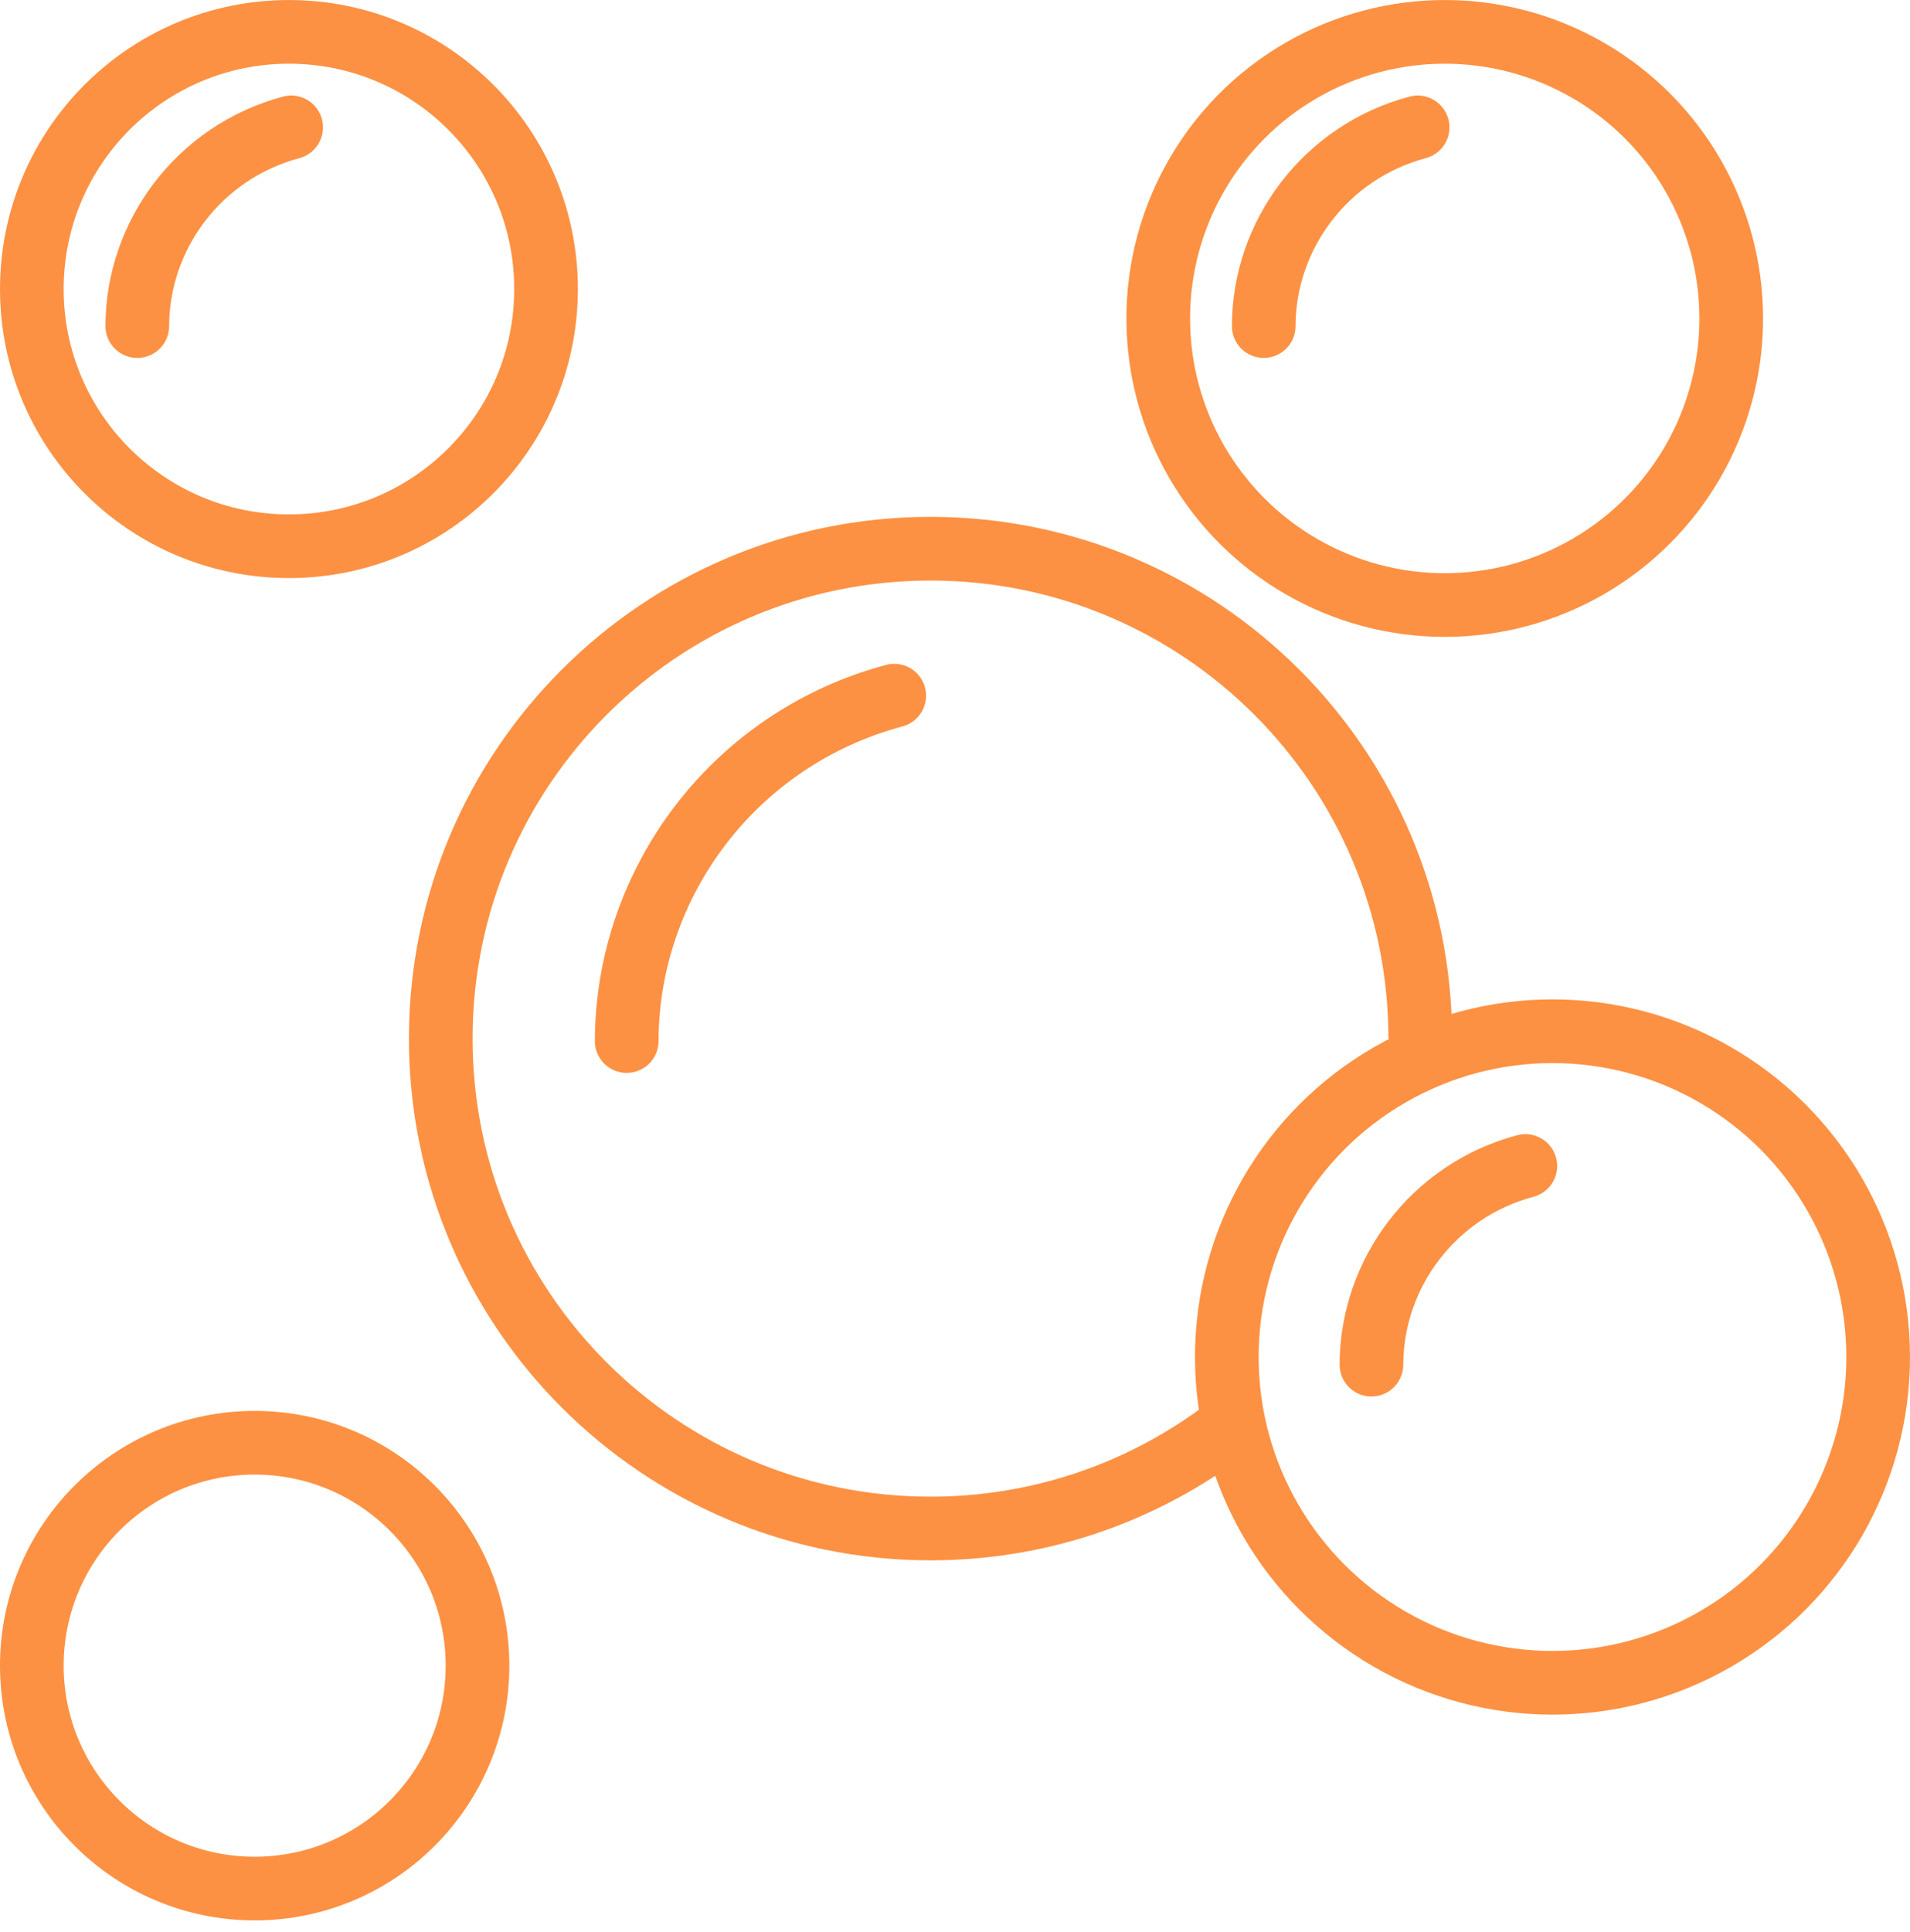 <?xml version="1.0" encoding="UTF-8"?> <svg xmlns="http://www.w3.org/2000/svg" width="90" height="91" viewBox="0 0 90 91" fill="none"><path d="M66.923 48.924C66.923 36.179 56.591 25.847 43.846 25.847C31.101 25.847 20.769 36.179 20.769 48.924C20.769 61.669 31.101 72.001 43.846 72.001C48.903 72.001 53.579 70.374 57.382 67.616" stroke="#FC9143" stroke-width="3"></path><circle cx="73.154" cy="63.923" r="15.346" stroke="#FC9143" stroke-width="3"></circle><circle cx="68.077" cy="15.001" r="13.5" stroke="#FC9143" stroke-width="3"></circle><circle cx="13.615" cy="13.616" r="12.115" stroke="#FC9143" stroke-width="3"></circle><circle cx="12" cy="78.462" r="10.5" stroke="#FC9143" stroke-width="3"></circle><path d="M13.72 6C9.359 7.169 6.476 11.087 6.469 15.36" stroke="#FC9143" stroke-width="3" stroke-linecap="round"></path><path d="M66.798 6C62.436 7.169 59.554 11.087 59.547 15.36" stroke="#FC9143" stroke-width="3" stroke-linecap="round"></path><path d="M71.874 54.924C67.513 56.092 64.63 60.01 64.623 64.283" stroke="#FC9143" stroke-width="3" stroke-linecap="round"></path><path d="M42.136 32.77C34.554 34.801 29.543 41.612 29.531 49.04" stroke="#FC9143" stroke-width="3" stroke-linecap="round"></path></svg> 